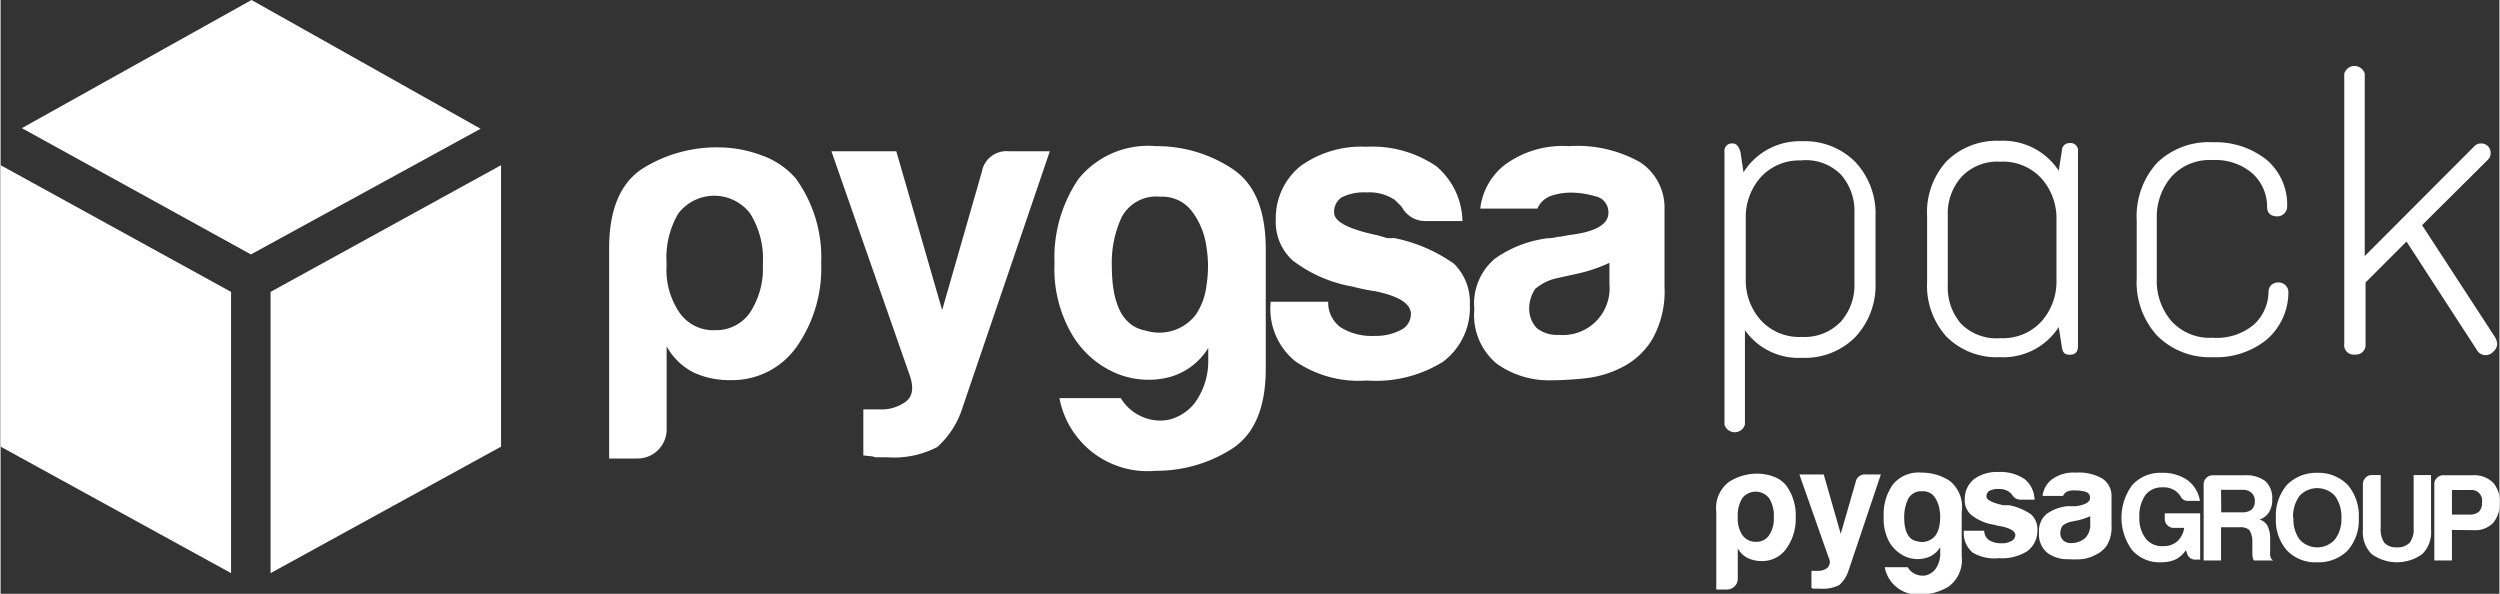 <svg xmlns="http://www.w3.org/2000/svg" width="43.07mm" height="10.23mm" viewBox="0 0 122.08 29.01">
  <rect x="0" y="0" width="122.08" height="29.01" fill="#333333" stroke="none"/>
  <defs>
    <style>
      .cls-1 {
        fill: #fff;
      }
    </style>
  </defs>
  <title>PG-pygsapack-logo</title>
  <g id="Capa_2" data-name="Capa 2">
    <g id="Catálogos_2019" data-name="Catálogos 2019">
      <g>
        <g>
          <path class="cls-1" d="M85,7.42l.15,1A3.24,3.24,0,0,1,88,6.9a3.48,3.48,0,0,1,2.6,1,3.69,3.69,0,0,1,1,2.68V13.8a3.7,3.7,0,0,1-1,2.68,3.47,3.47,0,0,1-2.6,1,3.19,3.19,0,0,1-2.78-1.35v4.61a.52.52,0,0,1-1,0V7.42a.36.36,0,0,1,.4-.41C84.79,7,84.92,7.15,85,7.42Zm3,.42a2.54,2.54,0,0,0-2,.81,2.92,2.92,0,0,0-.74,2v3a2.92,2.92,0,0,0,.74,2,2.54,2.54,0,0,0,2,.81,2.45,2.45,0,0,0,1.9-.74,2.69,2.69,0,0,0,.67-1.9v-3.4a2.69,2.69,0,0,0-.67-1.9A2.41,2.41,0,0,0,87.93,7.84Z"/>
          <path class="cls-1" d="M100.7,16.93l-.15-.95a3.23,3.23,0,0,1-2.88,1.47,3.47,3.47,0,0,1-2.6-1,3.7,3.7,0,0,1-.95-2.68V10.56a3.69,3.69,0,0,1,.95-2.68,3.48,3.48,0,0,1,2.6-1,3.25,3.25,0,0,1,2.88,1.46l.15-.94c0-.27.17-.41.39-.41a.36.36,0,0,1,.4.41v9.51c0,.28-.13.42-.4.42S100.74,17.21,100.7,16.93Zm-3-.41a2.54,2.54,0,0,0,2-.81,2.92,2.92,0,0,0,.74-2v-3a2.92,2.92,0,0,0-.74-2,2.54,2.54,0,0,0-2-.81,2.41,2.41,0,0,0-1.9.74,2.69,2.69,0,0,0-.67,1.9v3.4a2.69,2.69,0,0,0,.67,1.9A2.45,2.45,0,0,0,97.73,16.52Z"/>
          <path class="cls-1" d="M110.92,13.94a.48.48,0,0,1,.35-.14.48.48,0,0,1,.35.13.45.45,0,0,1,.15.35,3.06,3.06,0,0,1-1.07,2.32,3.92,3.92,0,0,1-2.63.85,3.63,3.63,0,0,1-2.71-1.05,3.86,3.86,0,0,1-1-2.81V10.77a3.88,3.88,0,0,1,1-2.82,3.63,3.63,0,0,1,2.71-1,4,4,0,0,1,2.64.86,2.87,2.87,0,0,1,1,2.28.48.48,0,0,1-.48.48c-.33,0-.5-.16-.5-.48A2.19,2.19,0,0,0,110,8.46a2.77,2.77,0,0,0-1.94-.64,2.51,2.51,0,0,0-2,.81,3,3,0,0,0-.72,2v3a3,3,0,0,0,.72,2.06,2.51,2.51,0,0,0,2,.81,2.84,2.84,0,0,0,2-.62,2.21,2.21,0,0,0,.74-1.62A.49.49,0,0,1,110.92,13.94Z"/>
          <path class="cls-1" d="M121.42,17.35a.48.48,0,0,1-.44-.25l-3.44-5.3-2,2v3a.47.47,0,0,1-.52.52.46.46,0,0,1-.52-.52V3.6a.52.52,0,0,1,1,0v8.91l5.35-5.36a.42.42,0,0,1,.33-.14.45.45,0,0,1,.47.47.43.43,0,0,1-.12.31L118.3,11l3.57,5.48a.74.74,0,0,1,.1.32.48.48,0,0,1-.17.36A.52.52,0,0,1,121.42,17.35Z"/>
        </g>
        <g>
          <polygon class="cls-1" points="11.26 28 0 21.82 0 8.07 11.26 14.26 11.26 28"/>
          <polygon class="cls-1" points="23.45 6.29 12.23 12.43 1.04 6.26 12.26 0 23.45 6.29"/>
          <polygon class="cls-1" points="24.45 8.07 13.19 14.26 13.19 28 24.45 21.82 24.45 8.07"/>
        </g>
        <g>
          <path class="cls-1" d="M32.54,21a1.42,1.42,0,0,1-1.41,1.4h-1.4V12.14c0-1.92.56-3.24,1.69-3.94a6.84,6.84,0,0,1,3.68-1,6,6,0,0,1,2.08.39,3.9,3.9,0,0,1,1.67,1.13,6.57,6.57,0,0,1,1.24,4.13A6.67,6.67,0,0,1,38.85,17a3.85,3.85,0,0,1-3.18,1.57,4.15,4.15,0,0,1-1.81-.37,3.13,3.13,0,0,1-1.32-1.28Zm4.7-8.09a4.17,4.17,0,0,0-.62-2.48,2.21,2.21,0,0,0-3.51,0,4.26,4.26,0,0,0-.57,2.48,3.7,3.7,0,0,0,.62,2.35,2,2,0,0,0,1.77.87,2,2,0,0,0,1.69-.87A3.92,3.92,0,0,0,37.24,12.93Z"/>
          <path class="cls-1" d="M42.15,22.25V20h.79a2,2,0,0,0,1.3-.39q.48-.39.18-1.26L40.59,7.39h3.17L46,15.15l1.94-6.76a1.22,1.22,0,0,1,1.32-1h2L47,19.9a4.31,4.31,0,0,1-1.24,1.94,4.56,4.56,0,0,1-2.44.5h-.58a1.13,1.13,0,0,0-.31-.06Z"/>
          <path class="cls-1" d="M59,17.71V17a3.22,3.22,0,0,1-2,1.45,4.1,4.1,0,0,1-2.49-.21,4.59,4.59,0,0,1-2.13-1.84,6.3,6.3,0,0,1-.89-3.53,6.82,6.82,0,0,1,1.18-4.14,4.38,4.38,0,0,1,3.78-1.59,6.68,6.68,0,0,1,3.67,1.07c1.13.72,1.69,2,1.69,4V18c0,1.93-.56,3.24-1.69,3.95A6.83,6.83,0,0,1,56.44,23a4.38,4.38,0,0,1-4.71-3.55h3a2.19,2.19,0,0,0,1,.89,2.15,2.15,0,0,0,1.36.16,2.29,2.29,0,0,0,1.24-.8A3.45,3.45,0,0,0,59,17.71ZM54.29,13q0,2.85,1.65,3.15a2.25,2.25,0,0,0,2.44-.76,3.17,3.17,0,0,0,.53-1.42,5.9,5.9,0,0,0,0-1.92,3.67,3.67,0,0,0-.68-1.69,1.81,1.81,0,0,0-1.57-.75,1.91,1.91,0,0,0-1.89,1A5.28,5.28,0,0,0,54.29,13Z"/>
          <path class="cls-1" d="M62.05,14.74h2.81A1.49,1.49,0,0,0,65.48,16a2.88,2.88,0,0,0,1.65.41,2.6,2.6,0,0,0,1.28-.29.86.86,0,0,0,.49-.78c0-.5-.58-.87-1.73-1.11A9.57,9.57,0,0,1,66.05,14a6.67,6.67,0,0,1-2.93-1.28,2.54,2.54,0,0,1-.82-2,3.27,3.27,0,0,1,1.2-2.6,5.06,5.06,0,0,1,3.21-.95,5.56,5.56,0,0,1,3.43.95,3.59,3.59,0,0,1,1.28,2.68H69.65a1.3,1.3,0,0,1-1.2-.7l-.33-.33a2.22,2.22,0,0,0-1.36-.37,2.52,2.52,0,0,0-1.24.24.85.85,0,0,0-.37.75c0,.44.71.81,2.14,1.11l.44.13a2.21,2.21,0,0,0,.35,0A7.67,7.67,0,0,1,71,12.88a2.63,2.63,0,0,1,.78,2,3.29,3.29,0,0,1-1.32,2.8,6.21,6.21,0,0,1-3.71.91,5.47,5.47,0,0,1-3.51-.95,3.3,3.3,0,0,1-1.2-2.76Z"/>
          <path class="cls-1" d="M79.26,17.92a5.12,5.12,0,0,1-1.83.56,16.11,16.11,0,0,1-1.72.1,4.38,4.38,0,0,1-2.6-.8A3.08,3.08,0,0,1,72,15.11a2.87,2.87,0,0,1,1-2.47,5.68,5.68,0,0,1,2.58-1,1.92,1.92,0,0,0,.49-.07c.2,0,.42-.07.67-.1,1.21-.16,1.81-.52,1.81-1.07a.79.79,0,0,0-.64-.81,4.33,4.33,0,0,0-1.17-.18,3.07,3.07,0,0,0-1,.16,1.15,1.15,0,0,0-.66.62H72.29a3.17,3.17,0,0,1,1.15-2.1,4.75,4.75,0,0,1,3.18-.95,6.25,6.25,0,0,1,3.47.78,2.65,2.65,0,0,1,1.2,2.31V14a4.74,4.74,0,0,1-.6,2.58A3.63,3.63,0,0,1,79.26,17.92Zm-.66-5.08a7.47,7.47,0,0,1-1.61.54l-.95.21a2.37,2.37,0,0,0-1.07.53,1.74,1.74,0,0,0-.29.91,1.38,1.38,0,0,0,.37,1,1.59,1.59,0,0,0,1.08.33,2.28,2.28,0,0,0,2.47-2.47Z"/>
        </g>
        <g>
          <path class="cls-1" d="M106.76,26.88a1.27,1.27,0,0,1-.52.46,1.72,1.72,0,0,1-.68.13,1.78,1.78,0,0,1-1.42-.59,2.67,2.67,0,0,1,0-3.18,1.84,1.84,0,0,1,1.44-.6,2.11,2.11,0,0,1,1.28.37,1.58,1.58,0,0,1,.59,1h-.58a.38.38,0,0,1-.37-.23,1,1,0,0,0-.25-.26,1,1,0,0,0-.64-.17,1,1,0,0,0-.82.37,1.74,1.74,0,0,0-.3,1.07,1.63,1.63,0,0,0,.31,1.06,1,1,0,0,0,.86.37,1,1,0,0,0,.68-.23,1.11,1.11,0,0,0,.34-.66h-.51a.42.42,0,0,1-.31-.13.42.42,0,0,1-.13-.31v-.27h1.73v2.26h-.23a.41.41,0,0,1-.42-.34Z"/>
          <path class="cls-1" d="M107.63,27.38V23.65a.44.44,0,0,1,.44-.43h1.58a1.52,1.52,0,0,1,1,.29,1.12,1.12,0,0,1,.33.88,1.15,1.15,0,0,1-.16.64.83.83,0,0,1-.46.35.68.68,0,0,1,.38.29,1.38,1.38,0,0,1,.14.62l0,.49v.16a.81.81,0,0,0,0,.16c0,.14.07.24.15.28h-.95a.77.77,0,0,1-.07-.26c0-.13,0-.21,0-.26v-.45a1,1,0,0,0-.15-.52.66.66,0,0,0-.47-.13h-.91v1.62Zm.86-2.35h1a.74.74,0,0,0,.48-.13.53.53,0,0,0,.16-.41.52.52,0,0,0-.16-.41.59.59,0,0,0-.44-.15h-1.05Z"/>
          <path class="cls-1" d="M111.16,25.3a2.29,2.29,0,0,1,.54-1.61,2,2,0,0,1,1.48-.59,2,2,0,0,1,1.49.59,2.32,2.32,0,0,1,.54,1.61,2.25,2.25,0,0,1-.54,1.59,2,2,0,0,1-1.49.58,1.91,1.91,0,0,1-1.48-.58A2.24,2.24,0,0,1,111.16,25.3Zm.86,0a1.63,1.63,0,0,0,.3,1.06,1.16,1.16,0,0,0,1.72,0,1.63,1.63,0,0,0,.32-1.06,1.71,1.71,0,0,0-.32-1.08,1.18,1.18,0,0,0-1.72,0A1.69,1.69,0,0,0,112,25.3Z"/>
          <path class="cls-1" d="M116.28,23.21v2.6a1.14,1.14,0,0,0,.18.71.8.8,0,0,0,.62.22.82.82,0,0,0,.61-.22,1.06,1.06,0,0,0,.2-.71v-2.6h.85V25.9a1.49,1.49,0,0,1-.43,1.17,2.11,2.11,0,0,1-2.47,0,1.49,1.49,0,0,1-.43-1.17V23.67a.45.45,0,0,1,.12-.32.39.39,0,0,1,.31-.14Z"/>
          <path class="cls-1" d="M119.76,25.89v1.49h-.86V23.65a.38.38,0,0,1,.13-.3.39.39,0,0,1,.31-.13h1.41a1.31,1.31,0,0,1,1,.34,1.33,1.33,0,0,1,.34,1,1.41,1.41,0,0,1-.33,1,1.22,1.22,0,0,1-.94.34Zm0-.75h.83a.72.72,0,0,0,.49-.14.61.61,0,0,0,.15-.46.52.52,0,0,0-.59-.6h-.88Z"/>
        </g>
        <g>
          <path class="cls-1" d="M84.87,28.27a.51.51,0,0,1-.15.37.52.52,0,0,1-.37.16h-.53V25a1.59,1.59,0,0,1,.64-1.47,2.56,2.56,0,0,1,1.37-.39,2.38,2.38,0,0,1,.78.14,1.41,1.41,0,0,1,.62.43,2.44,2.44,0,0,1,.47,1.54,2.49,2.49,0,0,1-.47,1.57,1.43,1.43,0,0,1-1.18.59,1.59,1.59,0,0,1-.68-.14,1.15,1.15,0,0,1-.5-.48Zm1.76-3a1.56,1.56,0,0,0-.23-.93.83.83,0,0,0-1.31,0,1.61,1.61,0,0,0-.22.93,1.44,1.44,0,0,0,.23.88.79.79,0,0,0,.67.32.73.73,0,0,0,.63-.32A1.46,1.46,0,0,0,86.63,25.25Z"/>
          <path class="cls-1" d="M88.47,28.73v-.84h.29a.74.74,0,0,0,.49-.15.4.4,0,0,0,.07-.47l-1.44-4.09h1.19l.83,2.9.73-2.53a.45.45,0,0,1,.49-.37h.74l-1.57,4.67a1.58,1.58,0,0,1-.46.73,1.75,1.75,0,0,1-.91.18H88.7l-.12,0Z"/>
          <path class="cls-1" d="M94.76,27v-.27a1.15,1.15,0,0,1-.74.54,1.52,1.52,0,0,1-.94-.07,1.78,1.78,0,0,1-.79-.69A2.35,2.35,0,0,1,92,25.23a2.5,2.5,0,0,1,.44-1.55,1.62,1.62,0,0,1,1.41-.59,2.49,2.49,0,0,1,1.37.4A1.62,1.62,0,0,1,95.81,25v2.17a1.61,1.61,0,0,1-.63,1.48,2.56,2.56,0,0,1-1.37.39,1.63,1.63,0,0,1-1.76-1.33h1.12a.84.84,0,0,0,.38.34.9.9,0,0,0,.51.06.84.84,0,0,0,.46-.3A1.25,1.25,0,0,0,94.76,27ZM93,25.26c0,.71.21,1.11.62,1.18a.84.84,0,0,0,.91-.28,1.2,1.2,0,0,0,.2-.54,2.12,2.12,0,0,0,0-.71,1.56,1.56,0,0,0-.25-.64A.7.7,0,0,0,93.9,24a.72.72,0,0,0-.71.38A2.07,2.07,0,0,0,93,25.26Z"/>
          <path class="cls-1" d="M95.91,25.93h1a.56.56,0,0,0,.24.46,1.1,1.1,0,0,0,.61.15.9.9,0,0,0,.48-.11.33.33,0,0,0,.19-.29c0-.18-.22-.32-.65-.42a2.85,2.85,0,0,1-.42-.09,2.32,2.32,0,0,1-1.09-.48.92.92,0,0,1-.31-.74,1.23,1.23,0,0,1,.45-1,1.88,1.88,0,0,1,1.2-.35,2.09,2.09,0,0,1,1.28.35,1.35,1.35,0,0,1,.48,1h-.67a.47.47,0,0,1-.44-.26l-.13-.12a.84.84,0,0,0-.51-.14.94.94,0,0,0-.46.09.32.32,0,0,0-.14.28q0,.24.81.42l.16,0,.13,0a2.83,2.83,0,0,1,1.09.46,1,1,0,0,1,.3.74,1.25,1.25,0,0,1-.5,1.05,2.32,2.32,0,0,1-1.39.34A2.09,2.09,0,0,1,96.35,27a1.25,1.25,0,0,1-.44-1Z"/>
          <path class="cls-1" d="M102.34,27.11a1.73,1.73,0,0,1-.69.21,5.1,5.1,0,0,1-.64,0,1.62,1.62,0,0,1-1-.3,1.14,1.14,0,0,1-.42-1,1.06,1.06,0,0,1,.38-.92,2.12,2.12,0,0,1,1-.37l.18,0,.25,0c.45-.07.68-.2.68-.4a.3.3,0,0,0-.24-.31,1.85,1.85,0,0,0-.44-.06A1.18,1.18,0,0,0,101,24a.42.42,0,0,0-.24.23h-1a1.22,1.22,0,0,1,.43-.79,1.78,1.78,0,0,1,1.19-.35,2.3,2.3,0,0,1,1.3.29,1,1,0,0,1,.45.86v1.41a1.75,1.75,0,0,1-.23,1A1.33,1.33,0,0,1,102.34,27.11Zm-.25-1.89a3.46,3.46,0,0,1-.6.2l-.35.07a1,1,0,0,0-.41.2.66.66,0,0,0-.1.34.46.46,0,0,0,.14.37.54.54,0,0,0,.4.13,1,1,0,0,0,.68-.25.92.92,0,0,0,.24-.68Z"/>
        </g>
      </g>
    </g>
  </g>
</svg>
